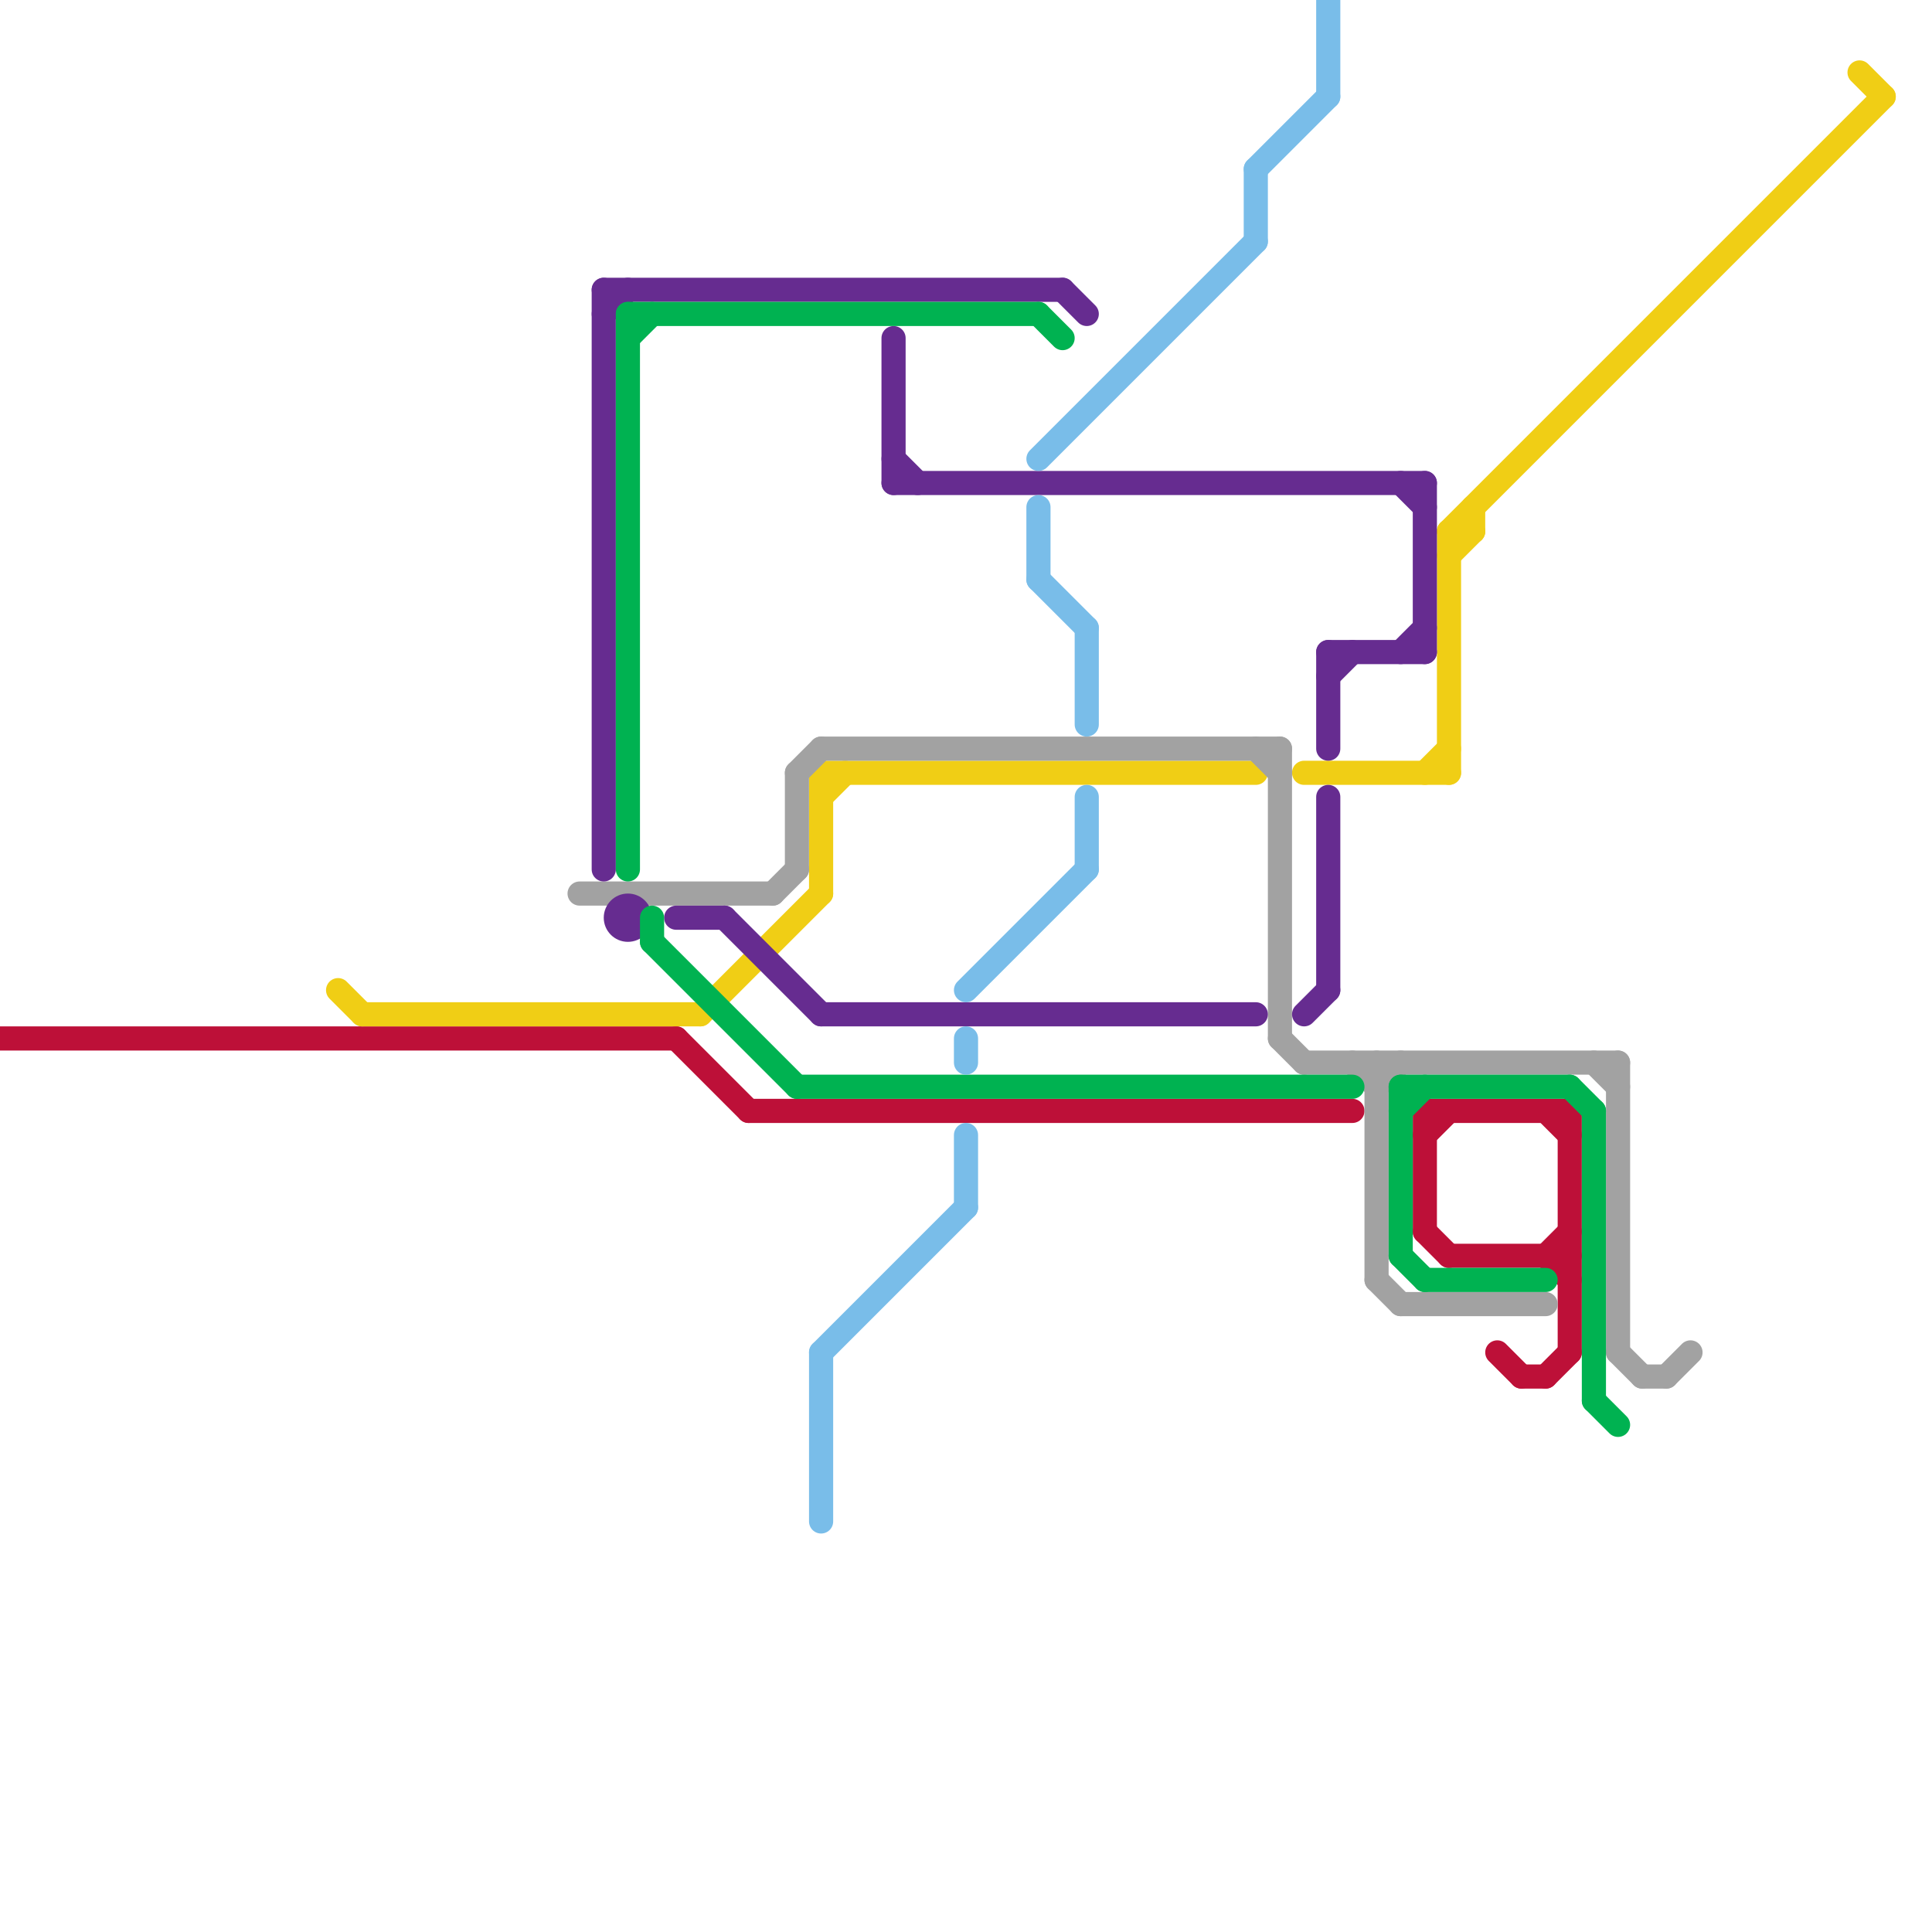 
<svg version="1.1" xmlns="http://www.w3.org/2000/svg" viewBox="0 0 80 80">
<style>line { stroke-width: 1; fill: none; stroke-linecap: round; stroke-linejoin: round; } .c0 { stroke: #bd1038 } .c1 { stroke: #f0ce15 } .c2 { stroke: #a2a2a2 } .c3 { stroke: #662c90 } .c4 { stroke: #00b251 } .c5 { stroke: #79bde9 }</style><line class="c0" x1="64" y1="52" x2="65" y2="51"/><line class="c0" x1="59" y1="47" x2="60" y2="46"/><line class="c0" x1="64" y1="57" x2="65" y2="56"/><line class="c0" x1="64" y1="46" x2="65" y2="47"/><line class="c0" x1="63" y1="57" x2="64" y2="57"/><line class="c0" x1="59" y1="46" x2="59" y2="51"/><line class="c0" x1="65" y1="46" x2="65" y2="56"/><line class="c0" x1="64" y1="52" x2="65" y2="53"/><line class="c0" x1="60" y1="52" x2="65" y2="52"/><line class="c0" x1="0" y1="43" x2="28" y2="43"/><line class="c0" x1="28" y1="43" x2="31" y2="46"/><line class="c0" x1="31" y1="46" x2="56" y2="46"/><line class="c0" x1="59" y1="51" x2="60" y2="52"/><line class="c0" x1="59" y1="46" x2="65" y2="46"/><line class="c0" x1="62" y1="56" x2="63" y2="57"/><line class="c1" x1="34" y1="32" x2="34" y2="37"/><line class="c1" x1="61" y1="21" x2="61" y2="22"/><line class="c1" x1="59" y1="32" x2="60" y2="31"/><line class="c1" x1="77" y1="3" x2="78" y2="4"/><line class="c1" x1="29" y1="42" x2="34" y2="37"/><line class="c1" x1="34" y1="32" x2="52" y2="32"/><line class="c1" x1="60" y1="22" x2="78" y2="4"/><line class="c1" x1="60" y1="22" x2="61" y2="22"/><line class="c1" x1="15" y1="42" x2="29" y2="42"/><line class="c1" x1="60" y1="22" x2="60" y2="32"/><line class="c1" x1="14" y1="41" x2="15" y2="42"/><line class="c1" x1="34" y1="33" x2="35" y2="32"/><line class="c1" x1="60" y1="23" x2="61" y2="22"/><line class="c1" x1="54" y1="32" x2="60" y2="32"/><line class="c2" x1="69" y1="57" x2="70" y2="56"/><line class="c2" x1="53" y1="31" x2="53" y2="43"/><line class="c2" x1="33" y1="32" x2="33" y2="36"/><line class="c2" x1="54" y1="44" x2="67" y2="44"/><line class="c2" x1="32" y1="37" x2="33" y2="36"/><line class="c2" x1="34" y1="31" x2="53" y2="31"/><line class="c2" x1="33" y1="32" x2="34" y2="31"/><line class="c2" x1="56" y1="44" x2="57" y2="45"/><line class="c2" x1="67" y1="44" x2="67" y2="56"/><line class="c2" x1="57" y1="53" x2="58" y2="54"/><line class="c2" x1="66" y1="44" x2="67" y2="45"/><line class="c2" x1="52" y1="31" x2="53" y2="32"/><line class="c2" x1="57" y1="44" x2="57" y2="53"/><line class="c2" x1="58" y1="54" x2="64" y2="54"/><line class="c2" x1="57" y1="45" x2="58" y2="44"/><line class="c2" x1="68" y1="57" x2="69" y2="57"/><line class="c2" x1="67" y1="56" x2="68" y2="57"/><line class="c2" x1="53" y1="43" x2="54" y2="44"/><line class="c2" x1="24" y1="37" x2="32" y2="37"/><line class="c3" x1="55" y1="28" x2="56" y2="27"/><line class="c3" x1="58" y1="27" x2="59" y2="26"/><line class="c3" x1="37" y1="14" x2="37" y2="20"/><line class="c3" x1="55" y1="27" x2="55" y2="31"/><line class="c3" x1="54" y1="42" x2="55" y2="41"/><line class="c3" x1="25" y1="12" x2="25" y2="36"/><line class="c3" x1="30" y1="38" x2="34" y2="42"/><line class="c3" x1="37" y1="19" x2="38" y2="20"/><line class="c3" x1="34" y1="42" x2="52" y2="42"/><line class="c3" x1="25" y1="12" x2="44" y2="12"/><line class="c3" x1="59" y1="20" x2="59" y2="27"/><line class="c3" x1="37" y1="20" x2="59" y2="20"/><line class="c3" x1="55" y1="27" x2="59" y2="27"/><line class="c3" x1="44" y1="12" x2="45" y2="13"/><line class="c3" x1="55" y1="33" x2="55" y2="41"/><line class="c3" x1="25" y1="13" x2="26" y2="12"/><line class="c3" x1="58" y1="20" x2="59" y2="21"/><line class="c3" x1="28" y1="38" x2="30" y2="38"/><circle cx="26" cy="38" r="1" fill="#662c90" /><line class="c4" x1="66" y1="58" x2="67" y2="59"/><line class="c4" x1="26" y1="13" x2="26" y2="36"/><line class="c4" x1="26" y1="13" x2="43" y2="13"/><line class="c4" x1="43" y1="13" x2="44" y2="14"/><line class="c4" x1="26" y1="14" x2="27" y2="13"/><line class="c4" x1="66" y1="46" x2="66" y2="58"/><line class="c4" x1="58" y1="46" x2="59" y2="45"/><line class="c4" x1="27" y1="39" x2="33" y2="45"/><line class="c4" x1="58" y1="45" x2="58" y2="52"/><line class="c4" x1="58" y1="45" x2="65" y2="45"/><line class="c4" x1="33" y1="45" x2="56" y2="45"/><line class="c4" x1="58" y1="52" x2="59" y2="53"/><line class="c4" x1="27" y1="38" x2="27" y2="39"/><line class="c4" x1="59" y1="53" x2="64" y2="53"/><line class="c4" x1="65" y1="45" x2="66" y2="46"/><line class="c5" x1="40" y1="43" x2="40" y2="44"/><line class="c5" x1="52" y1="7" x2="55" y2="4"/><line class="c5" x1="45" y1="26" x2="45" y2="30"/><line class="c5" x1="55" y1="0" x2="55" y2="4"/><line class="c5" x1="43" y1="19" x2="52" y2="10"/><line class="c5" x1="34" y1="56" x2="40" y2="50"/><line class="c5" x1="40" y1="41" x2="45" y2="36"/><line class="c5" x1="40" y1="47" x2="40" y2="50"/><line class="c5" x1="52" y1="7" x2="52" y2="10"/><line class="c5" x1="34" y1="56" x2="34" y2="63"/><line class="c5" x1="45" y1="33" x2="45" y2="36"/><line class="c5" x1="43" y1="21" x2="43" y2="24"/><line class="c5" x1="43" y1="24" x2="45" y2="26"/>


</svg>

